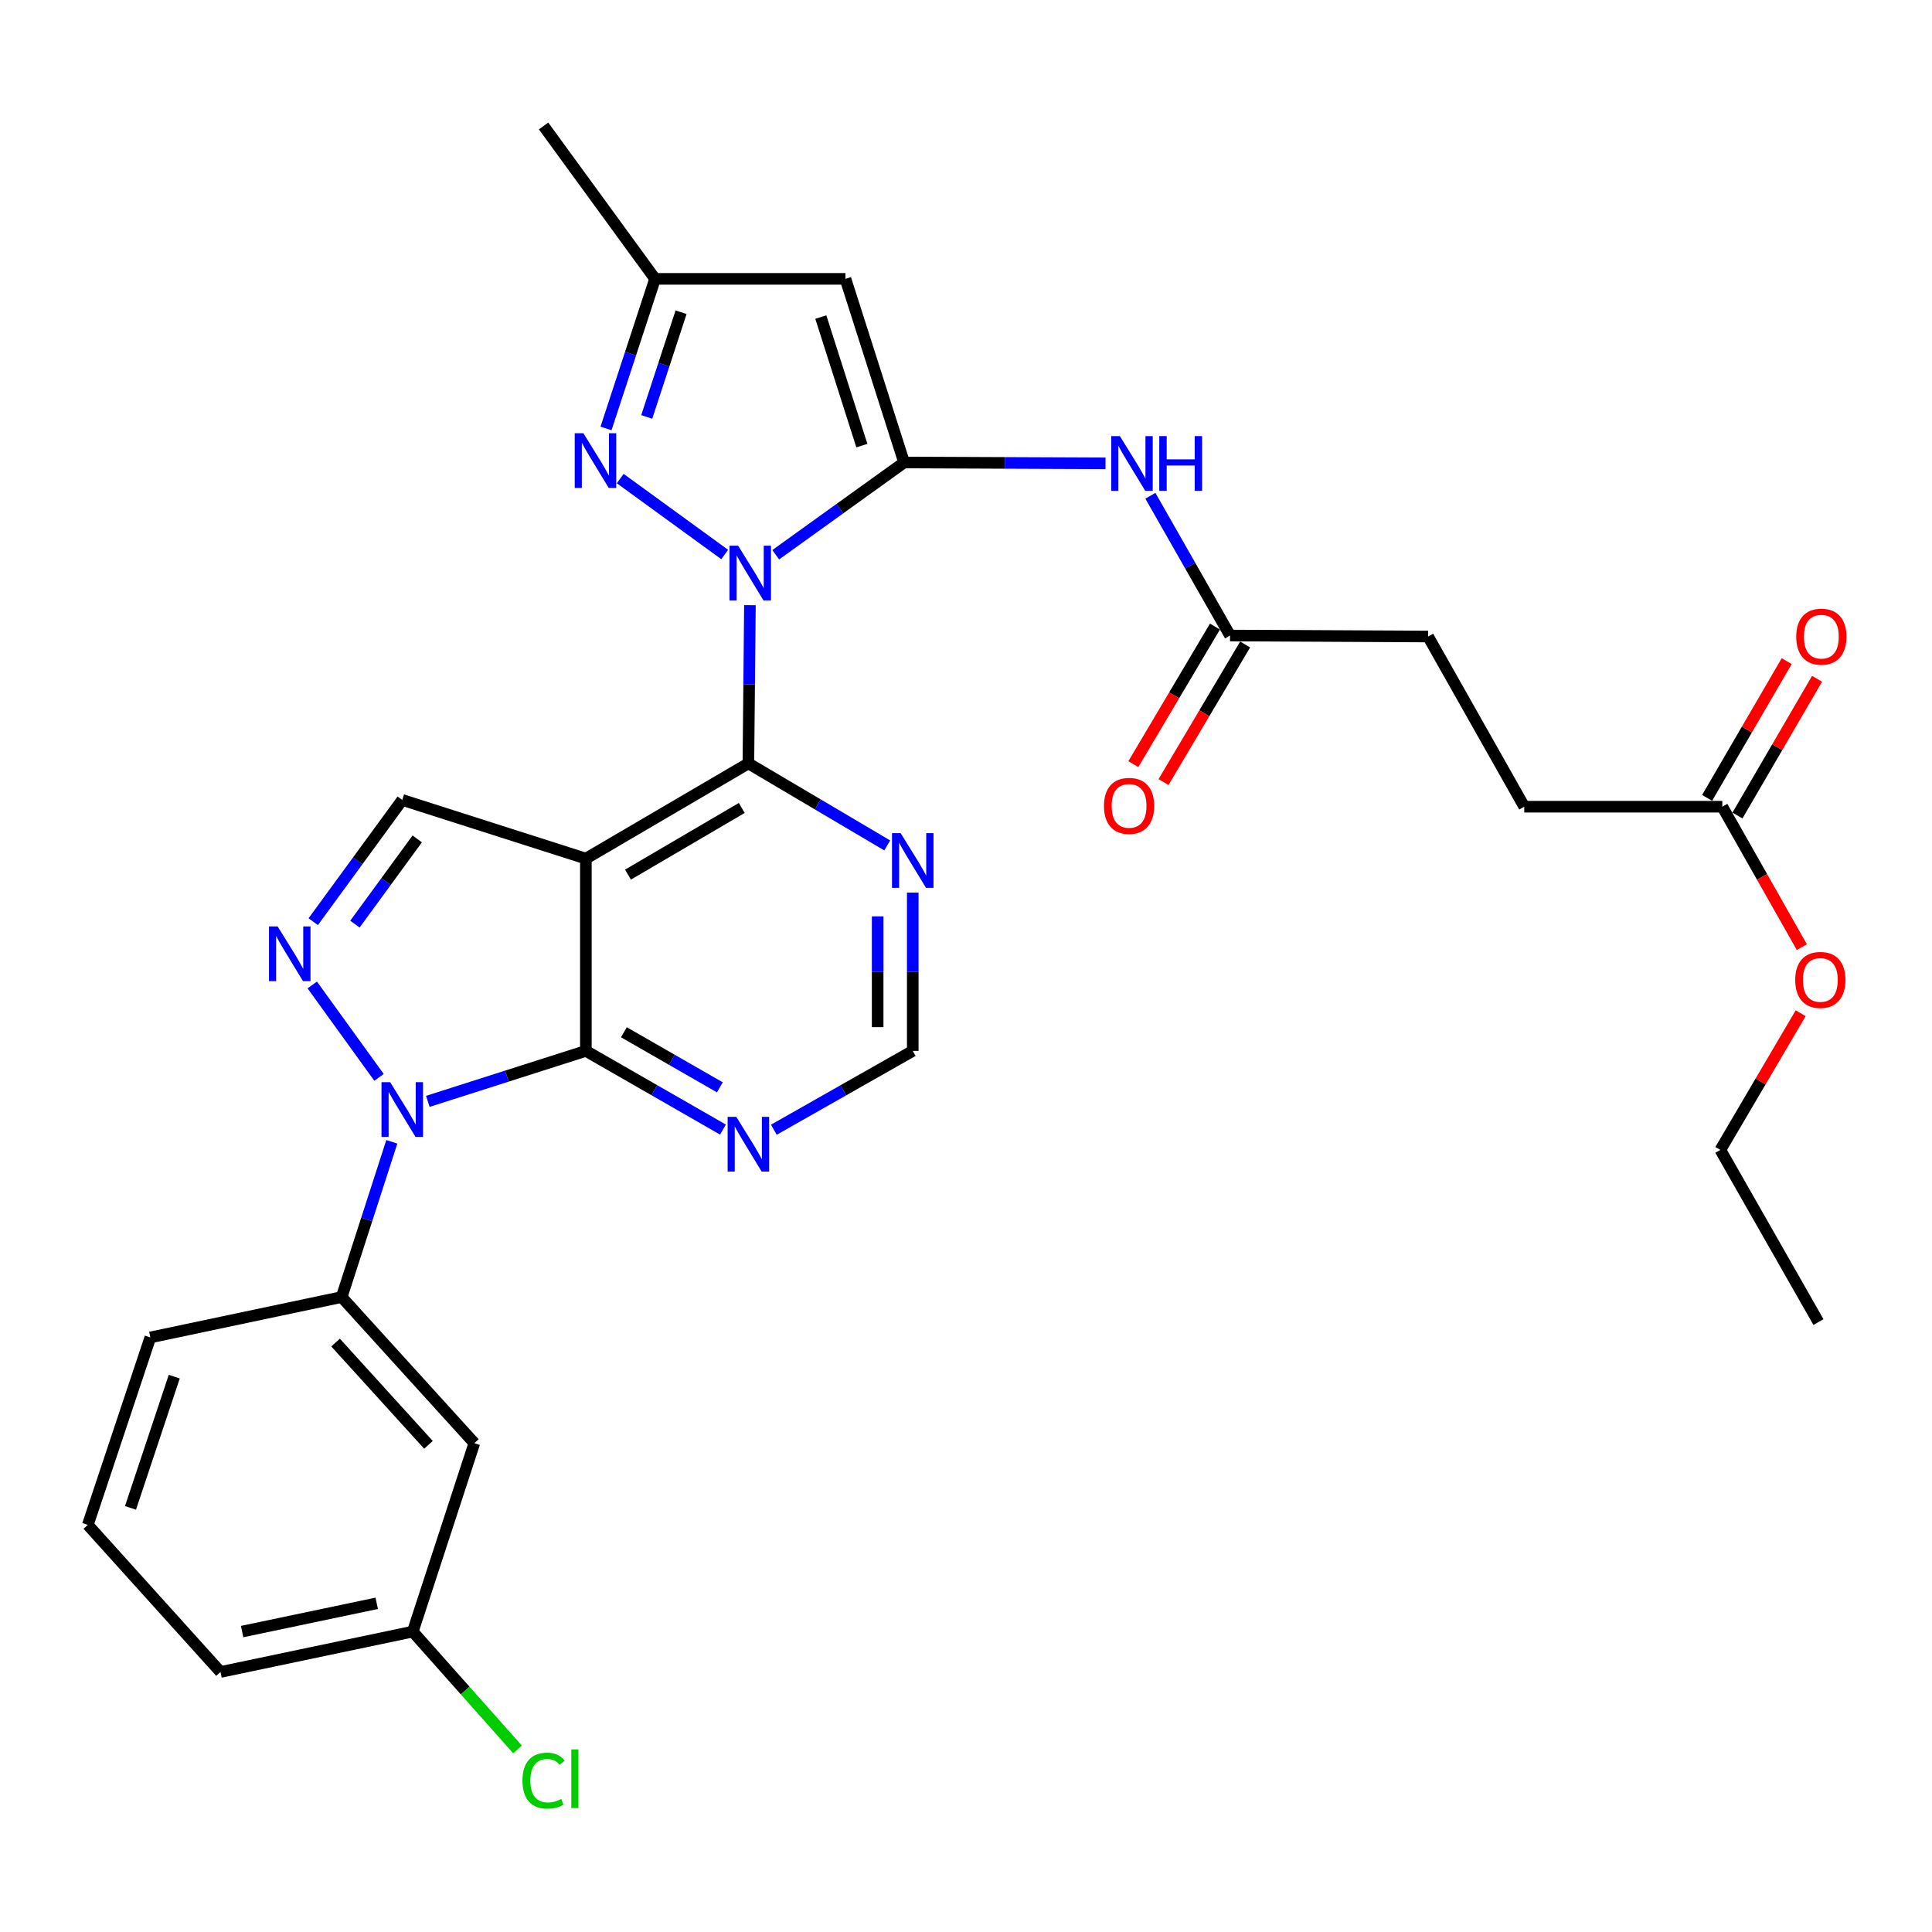 <?xml version='1.0' encoding='iso-8859-1'?>
<svg version='1.1' baseProfile='full'
              xmlns='http://www.w3.org/2000/svg'
                      xmlns:rdkit='http://www.rdkit.org/xml'
                      xmlns:xlink='http://www.w3.org/1999/xlink'
                  xml:space='preserve'
width='1000px' height='1000px' viewBox='0 0 1000 1000'>
<!-- END OF HEADER -->
<rect style='opacity:1.0;fill:#FFFFFF;stroke:none' width='1000' height='1000' x='0' y='0'> </rect>
<path class='bond-0' d='M 401.514,287.137 L 434.737,263.257' style='fill:none;fill-rule:evenodd;stroke:#0000FF;stroke-width:6px;stroke-linecap:butt;stroke-linejoin:miter;stroke-opacity:1' />
<path class='bond-0' d='M 434.737,263.257 L 467.96,239.378' style='fill:none;fill-rule:evenodd;stroke:#000000;stroke-width:6px;stroke-linecap:butt;stroke-linejoin:miter;stroke-opacity:1' />
<path class='bond-3' d='M 388.16,313.241 L 387.761,354.186' style='fill:none;fill-rule:evenodd;stroke:#0000FF;stroke-width:6px;stroke-linecap:butt;stroke-linejoin:miter;stroke-opacity:1' />
<path class='bond-3' d='M 387.761,354.186 L 387.363,395.131' style='fill:none;fill-rule:evenodd;stroke:#000000;stroke-width:6px;stroke-linecap:butt;stroke-linejoin:miter;stroke-opacity:1' />
<path class='bond-6' d='M 375.106,287.013 L 321.027,247.707' style='fill:none;fill-rule:evenodd;stroke:#0000FF;stroke-width:6px;stroke-linecap:butt;stroke-linejoin:miter;stroke-opacity:1' />
<path class='bond-7' d='M 467.96,239.378 L 437.608,144.337' style='fill:none;fill-rule:evenodd;stroke:#000000;stroke-width:6px;stroke-linecap:butt;stroke-linejoin:miter;stroke-opacity:1' />
<path class='bond-7' d='M 446.1,230.649 L 424.854,164.12' style='fill:none;fill-rule:evenodd;stroke:#000000;stroke-width:6px;stroke-linecap:butt;stroke-linejoin:miter;stroke-opacity:1' />
<path class='bond-9' d='M 467.96,239.378 L 520.087,239.601' style='fill:none;fill-rule:evenodd;stroke:#000000;stroke-width:6px;stroke-linecap:butt;stroke-linejoin:miter;stroke-opacity:1' />
<path class='bond-9' d='M 520.087,239.601 L 572.214,239.824' style='fill:none;fill-rule:evenodd;stroke:#0000FF;stroke-width:6px;stroke-linecap:butt;stroke-linejoin:miter;stroke-opacity:1' />
<path class='bond-1' d='M 303.243,444.418 L 387.363,395.131' style='fill:none;fill-rule:evenodd;stroke:#000000;stroke-width:6px;stroke-linecap:butt;stroke-linejoin:miter;stroke-opacity:1' />
<path class='bond-1' d='M 325.046,452.701 L 383.93,418.2' style='fill:none;fill-rule:evenodd;stroke:#000000;stroke-width:6px;stroke-linecap:butt;stroke-linejoin:miter;stroke-opacity:1' />
<path class='bond-4' d='M 303.243,444.418 L 303.243,543.94' style='fill:none;fill-rule:evenodd;stroke:#000000;stroke-width:6px;stroke-linecap:butt;stroke-linejoin:miter;stroke-opacity:1' />
<path class='bond-8' d='M 303.243,444.418 L 208.203,414.046' style='fill:none;fill-rule:evenodd;stroke:#000000;stroke-width:6px;stroke-linecap:butt;stroke-linejoin:miter;stroke-opacity:1' />
<path class='bond-2' d='M 221.437,570.065 L 262.34,557.003' style='fill:none;fill-rule:evenodd;stroke:#0000FF;stroke-width:6px;stroke-linecap:butt;stroke-linejoin:miter;stroke-opacity:1' />
<path class='bond-2' d='M 262.34,557.003 L 303.243,543.94' style='fill:none;fill-rule:evenodd;stroke:#000000;stroke-width:6px;stroke-linecap:butt;stroke-linejoin:miter;stroke-opacity:1' />
<path class='bond-10' d='M 202.804,591.001 L 189.823,631.176' style='fill:none;fill-rule:evenodd;stroke:#0000FF;stroke-width:6px;stroke-linecap:butt;stroke-linejoin:miter;stroke-opacity:1' />
<path class='bond-10' d='M 189.823,631.176 L 176.842,671.351' style='fill:none;fill-rule:evenodd;stroke:#000000;stroke-width:6px;stroke-linecap:butt;stroke-linejoin:miter;stroke-opacity:1' />
<path class='bond-33' d='M 196.178,557.645 L 161.627,509.817' style='fill:none;fill-rule:evenodd;stroke:#0000FF;stroke-width:6px;stroke-linecap:butt;stroke-linejoin:miter;stroke-opacity:1' />
<path class='bond-12' d='M 387.363,395.131 L 423.297,416.362' style='fill:none;fill-rule:evenodd;stroke:#000000;stroke-width:6px;stroke-linecap:butt;stroke-linejoin:miter;stroke-opacity:1' />
<path class='bond-12' d='M 423.297,416.362 L 459.231,437.592' style='fill:none;fill-rule:evenodd;stroke:#0000FF;stroke-width:6px;stroke-linecap:butt;stroke-linejoin:miter;stroke-opacity:1' />
<path class='bond-32' d='M 303.243,543.94 L 338.721,564.305' style='fill:none;fill-rule:evenodd;stroke:#000000;stroke-width:6px;stroke-linecap:butt;stroke-linejoin:miter;stroke-opacity:1' />
<path class='bond-32' d='M 338.721,564.305 L 374.198,584.671' style='fill:none;fill-rule:evenodd;stroke:#0000FF;stroke-width:6px;stroke-linecap:butt;stroke-linejoin:miter;stroke-opacity:1' />
<path class='bond-32' d='M 322.932,534.293 L 347.766,548.549' style='fill:none;fill-rule:evenodd;stroke:#000000;stroke-width:6px;stroke-linecap:butt;stroke-linejoin:miter;stroke-opacity:1' />
<path class='bond-32' d='M 347.766,548.549 L 372.6,562.804' style='fill:none;fill-rule:evenodd;stroke:#0000FF;stroke-width:6px;stroke-linecap:butt;stroke-linejoin:miter;stroke-opacity:1' />
<path class='bond-5' d='M 162.13,477.058 L 185.166,445.552' style='fill:none;fill-rule:evenodd;stroke:#0000FF;stroke-width:6px;stroke-linecap:butt;stroke-linejoin:miter;stroke-opacity:1' />
<path class='bond-5' d='M 185.166,445.552 L 208.203,414.046' style='fill:none;fill-rule:evenodd;stroke:#000000;stroke-width:6px;stroke-linecap:butt;stroke-linejoin:miter;stroke-opacity:1' />
<path class='bond-5' d='M 183.707,478.33 L 199.832,456.276' style='fill:none;fill-rule:evenodd;stroke:#0000FF;stroke-width:6px;stroke-linecap:butt;stroke-linejoin:miter;stroke-opacity:1' />
<path class='bond-5' d='M 199.832,456.276 L 215.958,434.222' style='fill:none;fill-rule:evenodd;stroke:#000000;stroke-width:6px;stroke-linecap:butt;stroke-linejoin:miter;stroke-opacity:1' />
<path class='bond-13' d='M 313.675,221.764 L 326.37,183.051' style='fill:none;fill-rule:evenodd;stroke:#0000FF;stroke-width:6px;stroke-linecap:butt;stroke-linejoin:miter;stroke-opacity:1' />
<path class='bond-13' d='M 326.37,183.051 L 339.065,144.337' style='fill:none;fill-rule:evenodd;stroke:#000000;stroke-width:6px;stroke-linecap:butt;stroke-linejoin:miter;stroke-opacity:1' />
<path class='bond-13' d='M 334.747,215.811 L 343.634,188.712' style='fill:none;fill-rule:evenodd;stroke:#0000FF;stroke-width:6px;stroke-linecap:butt;stroke-linejoin:miter;stroke-opacity:1' />
<path class='bond-13' d='M 343.634,188.712 L 352.52,161.613' style='fill:none;fill-rule:evenodd;stroke:#000000;stroke-width:6px;stroke-linecap:butt;stroke-linejoin:miter;stroke-opacity:1' />
<path class='bond-31' d='M 437.608,144.337 L 339.065,144.337' style='fill:none;fill-rule:evenodd;stroke:#000000;stroke-width:6px;stroke-linecap:butt;stroke-linejoin:miter;stroke-opacity:1' />
<path class='bond-14' d='M 595.435,256.606 L 616.054,292.777' style='fill:none;fill-rule:evenodd;stroke:#0000FF;stroke-width:6px;stroke-linecap:butt;stroke-linejoin:miter;stroke-opacity:1' />
<path class='bond-14' d='M 616.054,292.777 L 636.673,328.948' style='fill:none;fill-rule:evenodd;stroke:#000000;stroke-width:6px;stroke-linecap:butt;stroke-linejoin:miter;stroke-opacity:1' />
<path class='bond-15' d='M 176.842,671.351 L 245.518,746.972' style='fill:none;fill-rule:evenodd;stroke:#000000;stroke-width:6px;stroke-linecap:butt;stroke-linejoin:miter;stroke-opacity:1' />
<path class='bond-15' d='M 173.694,694.909 L 221.767,747.843' style='fill:none;fill-rule:evenodd;stroke:#000000;stroke-width:6px;stroke-linecap:butt;stroke-linejoin:miter;stroke-opacity:1' />
<path class='bond-25' d='M 176.842,671.351 L 77.814,692.255' style='fill:none;fill-rule:evenodd;stroke:#000000;stroke-width:6px;stroke-linecap:butt;stroke-linejoin:miter;stroke-opacity:1' />
<path class='bond-11' d='M 400.549,584.744 L 436.495,564.342' style='fill:none;fill-rule:evenodd;stroke:#0000FF;stroke-width:6px;stroke-linecap:butt;stroke-linejoin:miter;stroke-opacity:1' />
<path class='bond-11' d='M 436.495,564.342 L 472.441,543.94' style='fill:none;fill-rule:evenodd;stroke:#000000;stroke-width:6px;stroke-linecap:butt;stroke-linejoin:miter;stroke-opacity:1' />
<path class='bond-16' d='M 472.441,462.021 L 472.441,502.98' style='fill:none;fill-rule:evenodd;stroke:#0000FF;stroke-width:6px;stroke-linecap:butt;stroke-linejoin:miter;stroke-opacity:1' />
<path class='bond-16' d='M 472.441,502.98 L 472.441,543.94' style='fill:none;fill-rule:evenodd;stroke:#000000;stroke-width:6px;stroke-linecap:butt;stroke-linejoin:miter;stroke-opacity:1' />
<path class='bond-16' d='M 454.273,474.309 L 454.273,502.98' style='fill:none;fill-rule:evenodd;stroke:#0000FF;stroke-width:6px;stroke-linecap:butt;stroke-linejoin:miter;stroke-opacity:1' />
<path class='bond-16' d='M 454.273,502.98 L 454.273,531.652' style='fill:none;fill-rule:evenodd;stroke:#000000;stroke-width:6px;stroke-linecap:butt;stroke-linejoin:miter;stroke-opacity:1' />
<path class='bond-27' d='M 339.065,144.337 L 281.351,65.204' style='fill:none;fill-rule:evenodd;stroke:#000000;stroke-width:6px;stroke-linecap:butt;stroke-linejoin:miter;stroke-opacity:1' />
<path class='bond-18' d='M 628.86,324.313 L 607.736,359.921' style='fill:none;fill-rule:evenodd;stroke:#000000;stroke-width:6px;stroke-linecap:butt;stroke-linejoin:miter;stroke-opacity:1' />
<path class='bond-18' d='M 607.736,359.921 L 586.611,395.528' style='fill:none;fill-rule:evenodd;stroke:#FF0000;stroke-width:6px;stroke-linecap:butt;stroke-linejoin:miter;stroke-opacity:1' />
<path class='bond-18' d='M 644.486,333.583 L 623.361,369.191' style='fill:none;fill-rule:evenodd;stroke:#000000;stroke-width:6px;stroke-linecap:butt;stroke-linejoin:miter;stroke-opacity:1' />
<path class='bond-18' d='M 623.361,369.191 L 602.236,404.798' style='fill:none;fill-rule:evenodd;stroke:#FF0000;stroke-width:6px;stroke-linecap:butt;stroke-linejoin:miter;stroke-opacity:1' />
<path class='bond-21' d='M 636.673,328.948 L 739.183,329.463' style='fill:none;fill-rule:evenodd;stroke:#000000;stroke-width:6px;stroke-linecap:butt;stroke-linejoin:miter;stroke-opacity:1' />
<path class='bond-20' d='M 245.518,746.972 L 213.653,844.515' style='fill:none;fill-rule:evenodd;stroke:#000000;stroke-width:6px;stroke-linecap:butt;stroke-linejoin:miter;stroke-opacity:1' />
<path class='bond-17' d='M 891.454,417.549 L 788.954,417.549' style='fill:none;fill-rule:evenodd;stroke:#000000;stroke-width:6px;stroke-linecap:butt;stroke-linejoin:miter;stroke-opacity:1' />
<path class='bond-19' d='M 899.305,422.119 L 919.905,386.73' style='fill:none;fill-rule:evenodd;stroke:#000000;stroke-width:6px;stroke-linecap:butt;stroke-linejoin:miter;stroke-opacity:1' />
<path class='bond-19' d='M 919.905,386.73 L 940.505,351.341' style='fill:none;fill-rule:evenodd;stroke:#FF0000;stroke-width:6px;stroke-linecap:butt;stroke-linejoin:miter;stroke-opacity:1' />
<path class='bond-19' d='M 883.603,412.979 L 904.203,377.59' style='fill:none;fill-rule:evenodd;stroke:#000000;stroke-width:6px;stroke-linecap:butt;stroke-linejoin:miter;stroke-opacity:1' />
<path class='bond-19' d='M 904.203,377.59 L 924.803,342.201' style='fill:none;fill-rule:evenodd;stroke:#FF0000;stroke-width:6px;stroke-linecap:butt;stroke-linejoin:miter;stroke-opacity:1' />
<path class='bond-23' d='M 891.454,417.549 L 912.044,453.892' style='fill:none;fill-rule:evenodd;stroke:#000000;stroke-width:6px;stroke-linecap:butt;stroke-linejoin:miter;stroke-opacity:1' />
<path class='bond-23' d='M 912.044,453.892 L 932.633,490.235' style='fill:none;fill-rule:evenodd;stroke:#FF0000;stroke-width:6px;stroke-linecap:butt;stroke-linejoin:miter;stroke-opacity:1' />
<path class='bond-24' d='M 213.653,844.515 L 240.768,875.018' style='fill:none;fill-rule:evenodd;stroke:#000000;stroke-width:6px;stroke-linecap:butt;stroke-linejoin:miter;stroke-opacity:1' />
<path class='bond-24' d='M 240.768,875.018 L 267.883,905.521' style='fill:none;fill-rule:evenodd;stroke:#00CC00;stroke-width:6px;stroke-linecap:butt;stroke-linejoin:miter;stroke-opacity:1' />
<path class='bond-34' d='M 213.653,844.515 L 114.131,865.419' style='fill:none;fill-rule:evenodd;stroke:#000000;stroke-width:6px;stroke-linecap:butt;stroke-linejoin:miter;stroke-opacity:1' />
<path class='bond-34' d='M 194.99,829.871 L 125.325,844.503' style='fill:none;fill-rule:evenodd;stroke:#000000;stroke-width:6px;stroke-linecap:butt;stroke-linejoin:miter;stroke-opacity:1' />
<path class='bond-22' d='M 739.183,329.463 L 788.954,417.549' style='fill:none;fill-rule:evenodd;stroke:#000000;stroke-width:6px;stroke-linecap:butt;stroke-linejoin:miter;stroke-opacity:1' />
<path class='bond-29' d='M 932.031,524.443 L 911.243,559.819' style='fill:none;fill-rule:evenodd;stroke:#FF0000;stroke-width:6px;stroke-linecap:butt;stroke-linejoin:miter;stroke-opacity:1' />
<path class='bond-29' d='M 911.243,559.819 L 890.455,595.195' style='fill:none;fill-rule:evenodd;stroke:#000000;stroke-width:6px;stroke-linecap:butt;stroke-linejoin:miter;stroke-opacity:1' />
<path class='bond-26' d='M 77.814,692.255 L 45.455,789.284' style='fill:none;fill-rule:evenodd;stroke:#000000;stroke-width:6px;stroke-linecap:butt;stroke-linejoin:miter;stroke-opacity:1' />
<path class='bond-26' d='M 90.196,712.557 L 67.544,780.477' style='fill:none;fill-rule:evenodd;stroke:#000000;stroke-width:6px;stroke-linecap:butt;stroke-linejoin:miter;stroke-opacity:1' />
<path class='bond-28' d='M 45.455,789.284 L 114.131,865.419' style='fill:none;fill-rule:evenodd;stroke:#000000;stroke-width:6px;stroke-linecap:butt;stroke-linejoin:miter;stroke-opacity:1' />
<path class='bond-30' d='M 890.455,595.195 L 941.225,684.291' style='fill:none;fill-rule:evenodd;stroke:#000000;stroke-width:6px;stroke-linecap:butt;stroke-linejoin:miter;stroke-opacity:1' />
<path  class='atom-0' d='M 382.062 282.458
L 391.342 297.458
Q 392.262 298.938, 393.742 301.618
Q 395.222 304.298, 395.302 304.458
L 395.302 282.458
L 399.062 282.458
L 399.062 310.778
L 395.182 310.778
L 385.222 294.378
Q 384.062 292.458, 382.822 290.258
Q 381.622 288.058, 381.262 287.378
L 381.262 310.778
L 377.582 310.778
L 377.582 282.458
L 382.062 282.458
' fill='#0000FF'/>
<path  class='atom-3' d='M 201.943 560.131
L 211.223 575.131
Q 212.143 576.611, 213.623 579.291
Q 215.103 581.971, 215.183 582.131
L 215.183 560.131
L 218.943 560.131
L 218.943 588.451
L 215.063 588.451
L 205.103 572.051
Q 203.943 570.131, 202.703 567.931
Q 201.503 565.731, 201.143 565.051
L 201.143 588.451
L 197.463 588.451
L 197.463 560.131
L 201.943 560.131
' fill='#0000FF'/>
<path  class='atom-6' d='M 143.713 479.524
L 152.993 494.524
Q 153.913 496.004, 155.393 498.684
Q 156.873 501.364, 156.953 501.524
L 156.953 479.524
L 160.713 479.524
L 160.713 507.844
L 156.833 507.844
L 146.873 491.444
Q 145.713 489.524, 144.473 487.324
Q 143.273 485.124, 142.913 484.444
L 142.913 507.844
L 139.233 507.844
L 139.233 479.524
L 143.713 479.524
' fill='#0000FF'/>
<path  class='atom-7' d='M 301.959 224.239
L 311.239 239.239
Q 312.159 240.719, 313.639 243.399
Q 315.119 246.079, 315.199 246.239
L 315.199 224.239
L 318.959 224.239
L 318.959 252.559
L 315.079 252.559
L 305.119 236.159
Q 303.959 234.239, 302.719 232.039
Q 301.519 229.839, 301.159 229.159
L 301.159 252.559
L 297.479 252.559
L 297.479 224.239
L 301.959 224.239
' fill='#0000FF'/>
<path  class='atom-10' d='M 579.643 225.723
L 588.923 240.723
Q 589.843 242.203, 591.323 244.883
Q 592.803 247.563, 592.883 247.723
L 592.883 225.723
L 596.643 225.723
L 596.643 254.043
L 592.763 254.043
L 582.803 237.643
Q 581.643 235.723, 580.403 233.523
Q 579.203 231.323, 578.843 230.643
L 578.843 254.043
L 575.163 254.043
L 575.163 225.723
L 579.643 225.723
' fill='#0000FF'/>
<path  class='atom-10' d='M 600.043 225.723
L 603.883 225.723
L 603.883 237.763
L 618.363 237.763
L 618.363 225.723
L 622.203 225.723
L 622.203 254.043
L 618.363 254.043
L 618.363 240.963
L 603.883 240.963
L 603.883 254.043
L 600.043 254.043
L 600.043 225.723
' fill='#0000FF'/>
<path  class='atom-12' d='M 381.103 578.068
L 390.383 593.068
Q 391.303 594.548, 392.783 597.228
Q 394.263 599.908, 394.343 600.068
L 394.343 578.068
L 398.103 578.068
L 398.103 606.388
L 394.223 606.388
L 384.263 589.988
Q 383.103 588.068, 381.863 585.868
Q 380.663 583.668, 380.303 582.988
L 380.303 606.388
L 376.623 606.388
L 376.623 578.068
L 381.103 578.068
' fill='#0000FF'/>
<path  class='atom-13' d='M 466.181 431.237
L 475.461 446.237
Q 476.381 447.717, 477.861 450.397
Q 479.341 453.077, 479.421 453.237
L 479.421 431.237
L 483.181 431.237
L 483.181 459.557
L 479.301 459.557
L 469.341 443.157
Q 468.181 441.237, 466.941 439.037
Q 465.741 436.837, 465.381 436.157
L 465.381 459.557
L 461.701 459.557
L 461.701 431.237
L 466.181 431.237
' fill='#0000FF'/>
<path  class='atom-19' d='M 571.409 417.124
Q 571.409 410.324, 574.769 406.524
Q 578.129 402.724, 584.409 402.724
Q 590.689 402.724, 594.049 406.524
Q 597.409 410.324, 597.409 417.124
Q 597.409 424.004, 594.009 427.924
Q 590.609 431.804, 584.409 431.804
Q 578.169 431.804, 574.769 427.924
Q 571.409 424.044, 571.409 417.124
M 584.409 428.604
Q 588.729 428.604, 591.049 425.724
Q 593.409 422.804, 593.409 417.124
Q 593.409 411.564, 591.049 408.764
Q 588.729 405.924, 584.409 405.924
Q 580.089 405.924, 577.729 408.724
Q 575.409 411.524, 575.409 417.124
Q 575.409 422.844, 577.729 425.724
Q 580.089 428.604, 584.409 428.604
' fill='#FF0000'/>
<path  class='atom-20' d='M 929.729 329.543
Q 929.729 322.743, 933.089 318.943
Q 936.449 315.143, 942.729 315.143
Q 949.009 315.143, 952.369 318.943
Q 955.729 322.743, 955.729 329.543
Q 955.729 336.423, 952.329 340.343
Q 948.929 344.223, 942.729 344.223
Q 936.489 344.223, 933.089 340.343
Q 929.729 336.463, 929.729 329.543
M 942.729 341.023
Q 947.049 341.023, 949.369 338.143
Q 951.729 335.223, 951.729 329.543
Q 951.729 323.983, 949.369 321.183
Q 947.049 318.343, 942.729 318.343
Q 938.409 318.343, 936.049 321.143
Q 933.729 323.943, 933.729 329.543
Q 933.729 335.263, 936.049 338.143
Q 938.409 341.023, 942.729 341.023
' fill='#FF0000'/>
<path  class='atom-24' d='M 929.204 507.209
Q 929.204 500.409, 932.564 496.609
Q 935.924 492.809, 942.204 492.809
Q 948.484 492.809, 951.844 496.609
Q 955.204 500.409, 955.204 507.209
Q 955.204 514.089, 951.804 518.009
Q 948.404 521.889, 942.204 521.889
Q 935.964 521.889, 932.564 518.009
Q 929.204 514.129, 929.204 507.209
M 942.204 518.689
Q 946.524 518.689, 948.844 515.809
Q 951.204 512.889, 951.204 507.209
Q 951.204 501.649, 948.844 498.849
Q 946.524 496.009, 942.204 496.009
Q 937.884 496.009, 935.524 498.809
Q 933.204 501.609, 933.204 507.209
Q 933.204 512.929, 935.524 515.809
Q 937.884 518.689, 942.204 518.689
' fill='#FF0000'/>
<path  class='atom-25' d='M 270.431 921.651
Q 270.431 914.611, 273.711 910.931
Q 277.031 907.211, 283.311 907.211
Q 289.151 907.211, 292.271 911.331
L 289.631 913.491
Q 287.351 910.491, 283.311 910.491
Q 279.031 910.491, 276.751 913.371
Q 274.511 916.211, 274.511 921.651
Q 274.511 927.251, 276.831 930.131
Q 279.191 933.011, 283.751 933.011
Q 286.871 933.011, 290.511 931.131
L 291.631 934.131
Q 290.151 935.091, 287.911 935.651
Q 285.671 936.211, 283.191 936.211
Q 277.031 936.211, 273.711 932.451
Q 270.431 928.691, 270.431 921.651
' fill='#00CC00'/>
<path  class='atom-25' d='M 295.711 905.491
L 299.391 905.491
L 299.391 935.851
L 295.711 935.851
L 295.711 905.491
' fill='#00CC00'/>
</svg>
